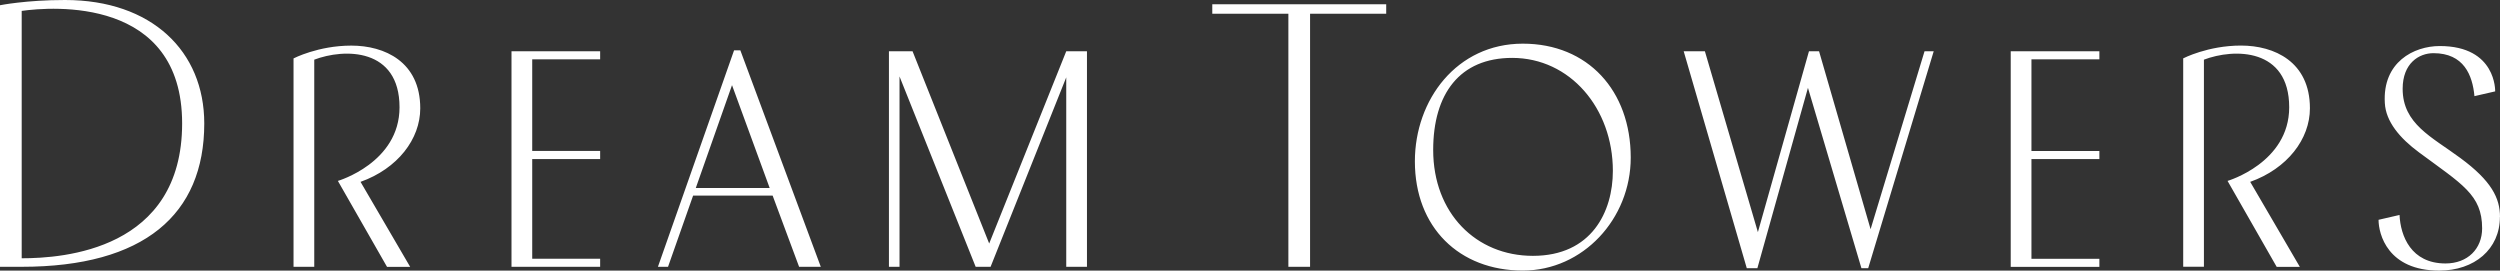 <svg width="813" height="88" viewBox="0 0 813 88" fill="none" xmlns="http://www.w3.org/2000/svg">
<rect x="0" y="0" width="813" height="88" fill="#333333" stroke="none"/>
<g clip-path="url(#clip0_321_110)">
<path d="M136.666 35.206C136.666 20.079 125.071 14.831 114.262 14.831C103.453 14.831 95.456 18.996 95.456 18.996V86.762H102.196V18.996L102.039 19.46C112.063 15.605 129.926 15.605 129.926 34.896C129.926 52.963 109.878 58.831 109.878 58.831L125.857 86.776H133.382L117.246 59.14C129.312 54.821 136.666 45.252 136.666 35.22M21.148 0C8.453 0 0 1.703 0 1.703V86.762H7.054C46.85 86.762 66.427 69.778 66.427 40.145C66.427 16.674 49.349 0 21.148 0ZM7.054 83.99V3.546C16.921 2.153 59.23 -1.083 59.23 40.13C59.23 81.344 20.519 83.99 7.054 83.99ZM166.338 16.674V86.762H195.168V84.144H173.078V51.725H195.168V49.094H173.078V19.305H195.168V16.674H166.338ZM813 70.552C813 64.375 810.187 58.817 800.149 51.415C790.753 44.464 781.343 40.299 781.343 28.874C781.343 20.544 786.669 17.293 791.367 17.293C801.234 17.293 804.061 24.441 804.69 31.266L811.429 29.718C811.429 29.718 811.901 14.972 793.409 14.972C784.956 14.972 774.76 20.22 775.546 33.503C775.86 39.525 780.401 44.929 786.669 49.558C800.62 59.9 807.188 63.305 807.188 74.253C807.188 80.894 802.491 85.678 795.28 85.678C784.042 85.678 780.643 76.701 780.329 69.905L773.504 71.481C773.504 76.11 776.474 88 793.238 88C804.675 88 812.971 81.049 812.971 70.552M346.742 16.674L321.682 79.192L296.764 16.674H289.082V86.762H292.524V24.863L317.284 86.762H322.139L346.742 25.159V86.762H353.481V16.674H346.742ZM608.322 74.562L591.558 16.674H588.274L571.667 75.491L554.432 16.674H547.536L568.055 87.226H571.496L587.946 28.564L605.338 87.226H607.537L628.841 16.674H625.857L608.308 74.562H608.322ZM495.217 14.198C473.755 14.198 460.118 32.42 460.118 52.485C460.118 73.943 474.54 87.986 495.217 87.986C514.793 87.986 530.315 71.157 530.315 51.247C530.315 29.479 516.378 14.198 495.217 14.198ZM498.501 83.202C480.009 83.202 466.073 69.314 466.073 48.77C466.073 30.548 474.683 18.827 491.761 18.827C510.567 18.827 524.503 35.192 524.503 55.566C524.503 68.849 517.606 83.202 498.501 83.202ZM394.22 4.475H418.98V86.762H426.034V4.475H450.794V1.393H394.234V4.475H394.22ZM224.626 63.601H251.257L259.867 86.762H266.921L240.761 16.365H238.72L213.959 86.762H217.244L238.234 27.171L237.92 27.326L250.3 61.139H225.554L224.612 63.615L224.626 63.601ZM751.185 35.192C751.185 20.065 739.591 14.817 728.781 14.817C717.972 14.817 709.976 18.982 709.976 18.982V86.748H716.715V18.996L716.558 19.46C726.582 15.605 744.446 15.605 744.446 34.896C744.446 52.963 724.398 58.831 724.398 58.831L740.376 86.776H747.901L731.766 59.14C743.832 54.821 751.185 45.252 751.185 35.22M653.887 16.688V86.776H682.717V84.159H660.627V51.739H682.717V49.108H660.627V19.305H682.717V16.674H653.887V16.688Z" fill="white"/>
</g>
<defs>
<clipPath id="clip0_321_110">
<rect width="813" height="88" fill="white"/>
</clipPath>
</defs>
</svg>
